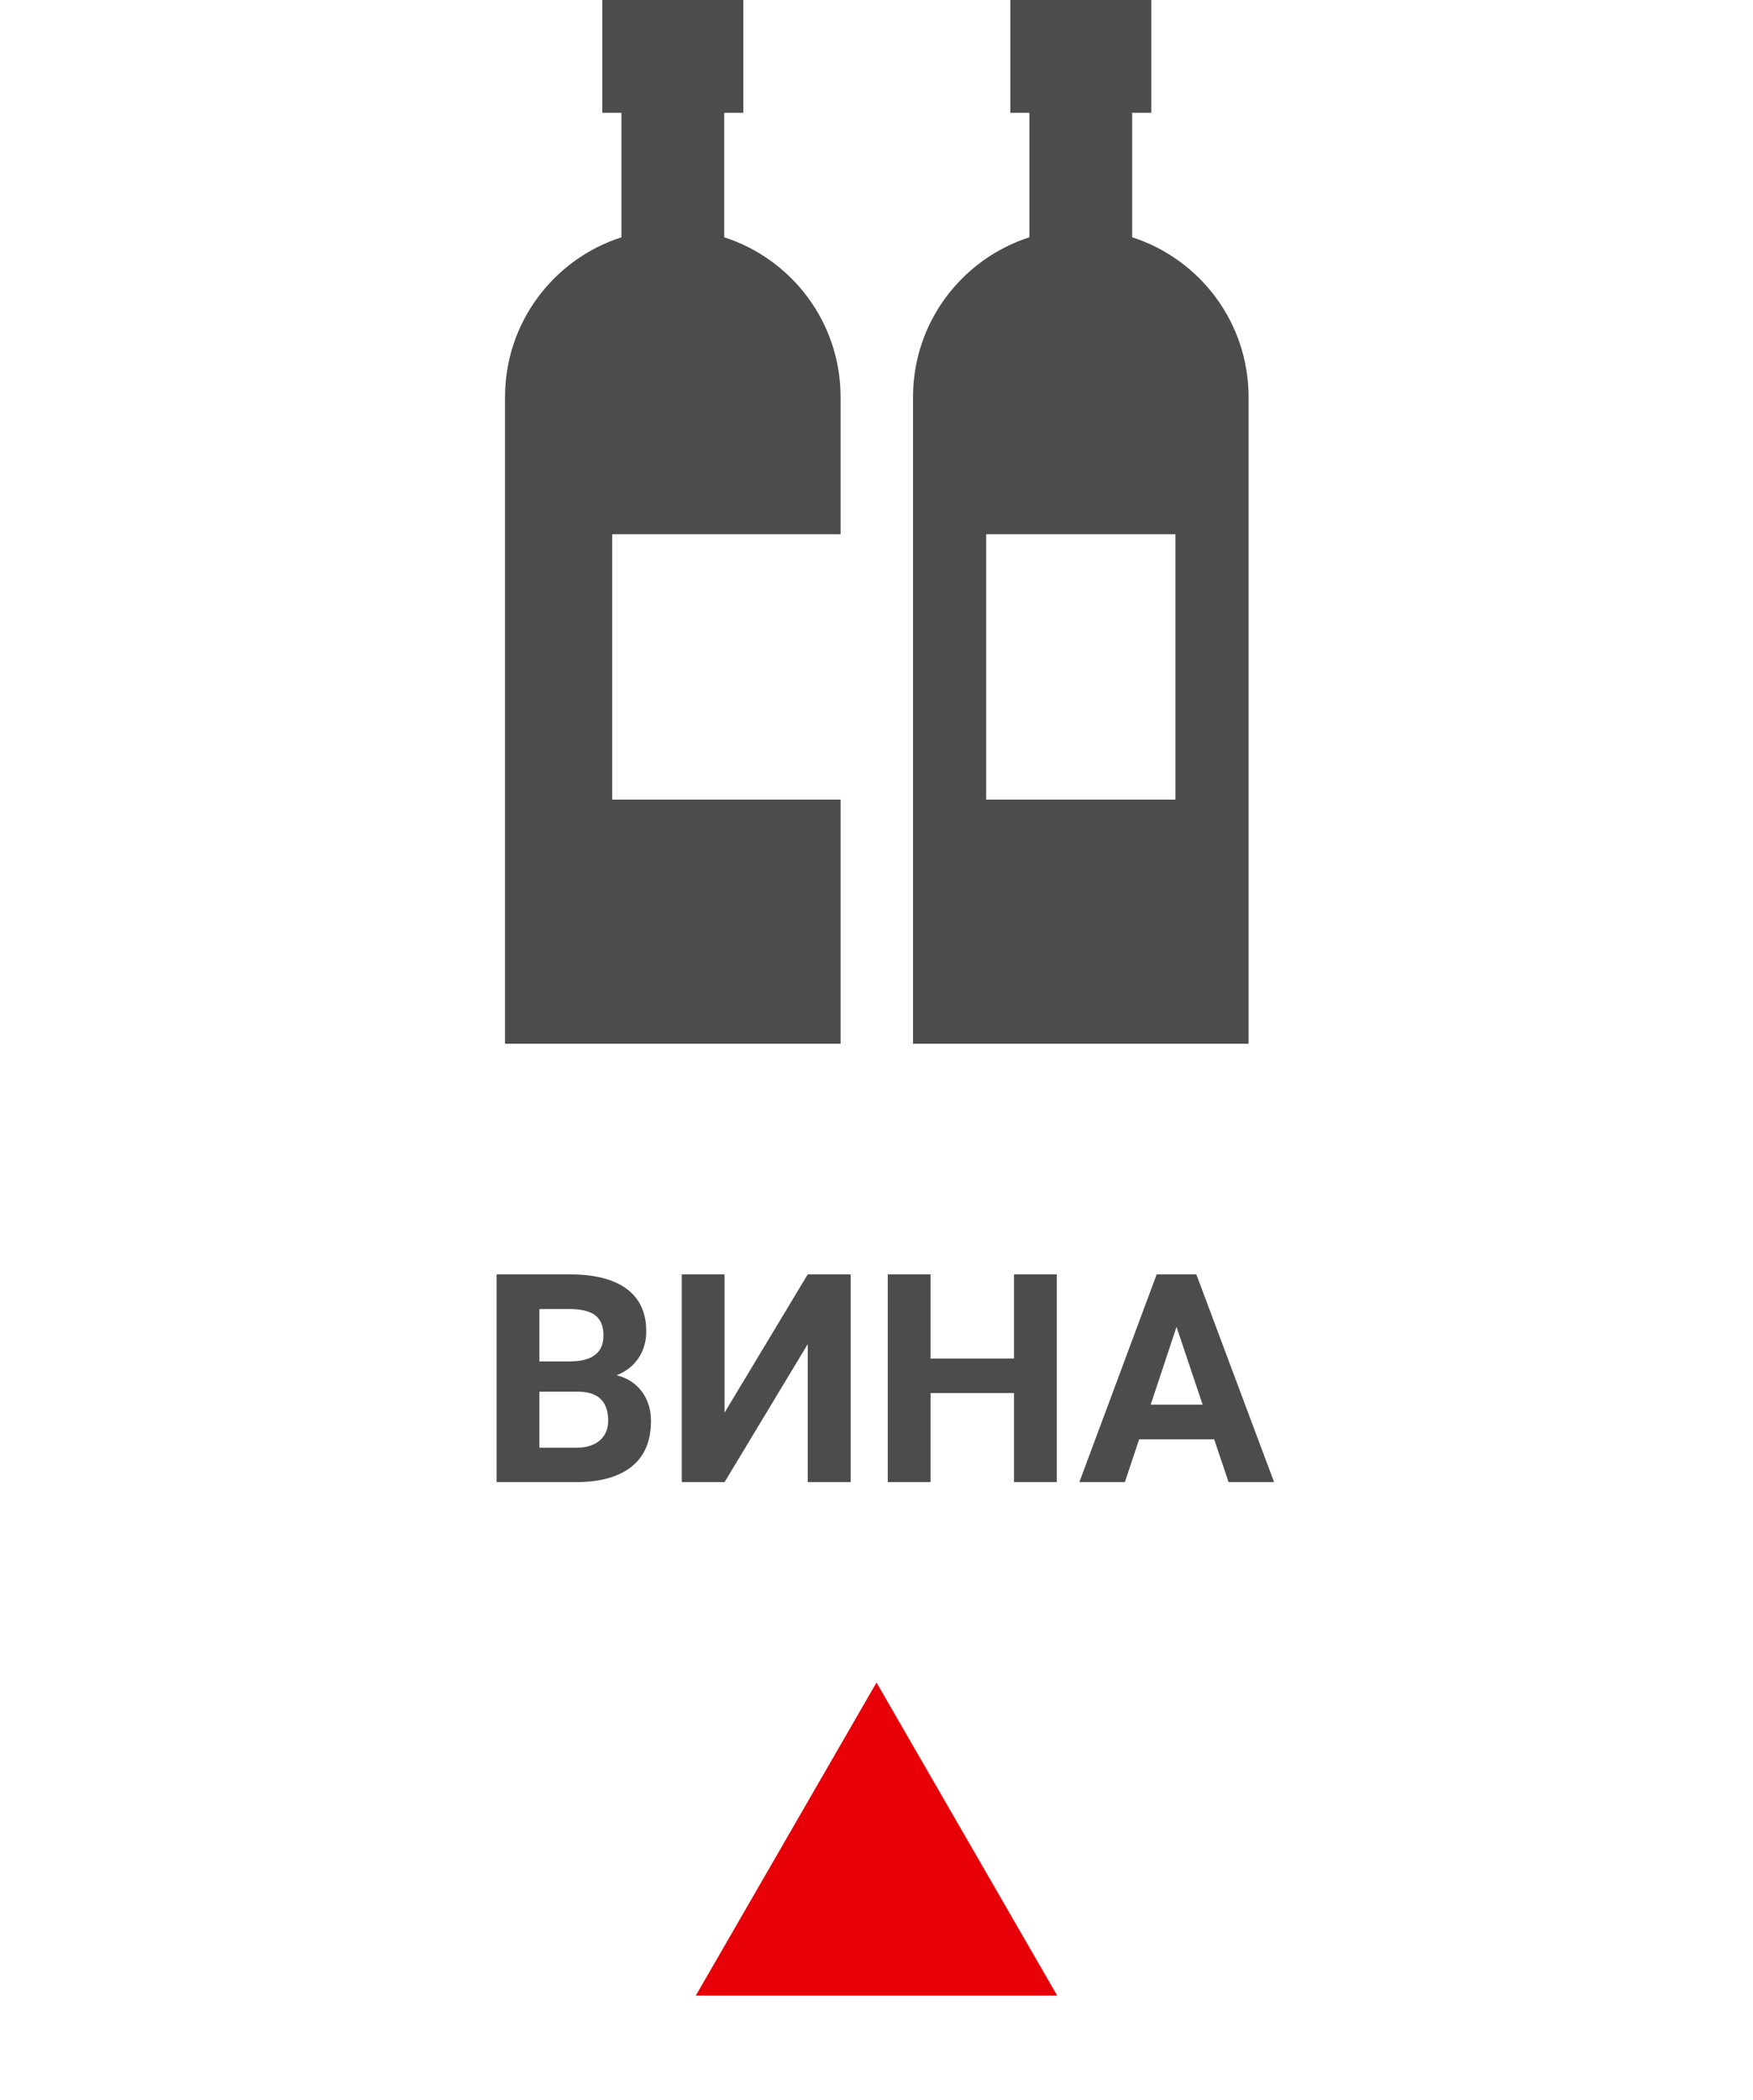<?xml version="1.0" encoding="UTF-8"?> <svg xmlns="http://www.w3.org/2000/svg" width="420" height="503" viewBox="0 0 420 503" fill="none"> <path d="M118.979 355V305.234H136.411C142.45 305.234 147.03 306.396 150.151 308.721C153.273 311.022 154.834 314.406 154.834 318.872C154.834 321.31 154.207 323.464 152.954 325.332C151.701 327.178 149.958 328.534 147.725 329.399C150.277 330.037 152.282 331.325 153.74 333.262C155.221 335.199 155.962 337.568 155.962 340.371C155.962 345.156 154.435 348.779 151.382 351.24C148.328 353.701 143.976 354.954 138.325 355H118.979ZM129.233 333.33V346.763H138.018C140.433 346.763 142.313 346.193 143.657 345.054C145.024 343.892 145.708 342.297 145.708 340.269C145.708 335.711 143.35 333.398 138.633 333.33H129.233ZM129.233 326.084H136.821C141.994 325.993 144.58 323.931 144.58 319.897C144.58 317.642 143.919 316.024 142.598 315.044C141.299 314.041 139.237 313.54 136.411 313.54H129.233V326.084ZM193.525 305.234H203.813V355H193.525V321.948L173.599 355H163.345V305.234H173.599V338.354L193.525 305.234ZM253.203 355H242.949V333.672H222.954V355H212.7V305.234H222.954V325.4H242.949V305.234H253.203V355ZM290.903 344.746H272.925L269.507 355H258.604L277.129 305.234H286.631L305.259 355H294.355L290.903 344.746ZM275.693 336.44H288.135L281.88 317.812L275.693 336.44Z" fill="#4D4C4C"></path> <path d="M173.51 56.836V27.02H178.087V0H144.309V27.02H148.887V56.836C132.71 62.036 121 77.201 121 95.106V250H201.396V191.515H146.677V127.957H201.396V95.106C201.396 77.201 189.686 62.036 173.51 56.836Z" fill="#4D4C4C"></path> <path d="M271.258 56.836V27.02H275.836V0H242.058V27.02H246.636V56.836C230.459 62.036 218.749 77.201 218.749 95.106V250H299.145V95.106C299.144 77.201 287.434 62.036 271.258 56.836ZM281.619 191.515H236.273V127.957H281.619V191.515Z" fill="#4D4C4C"></path> <path d="M210 403L253.301 478H166.699L210 403Z" fill="#E70007"></path> </svg> 